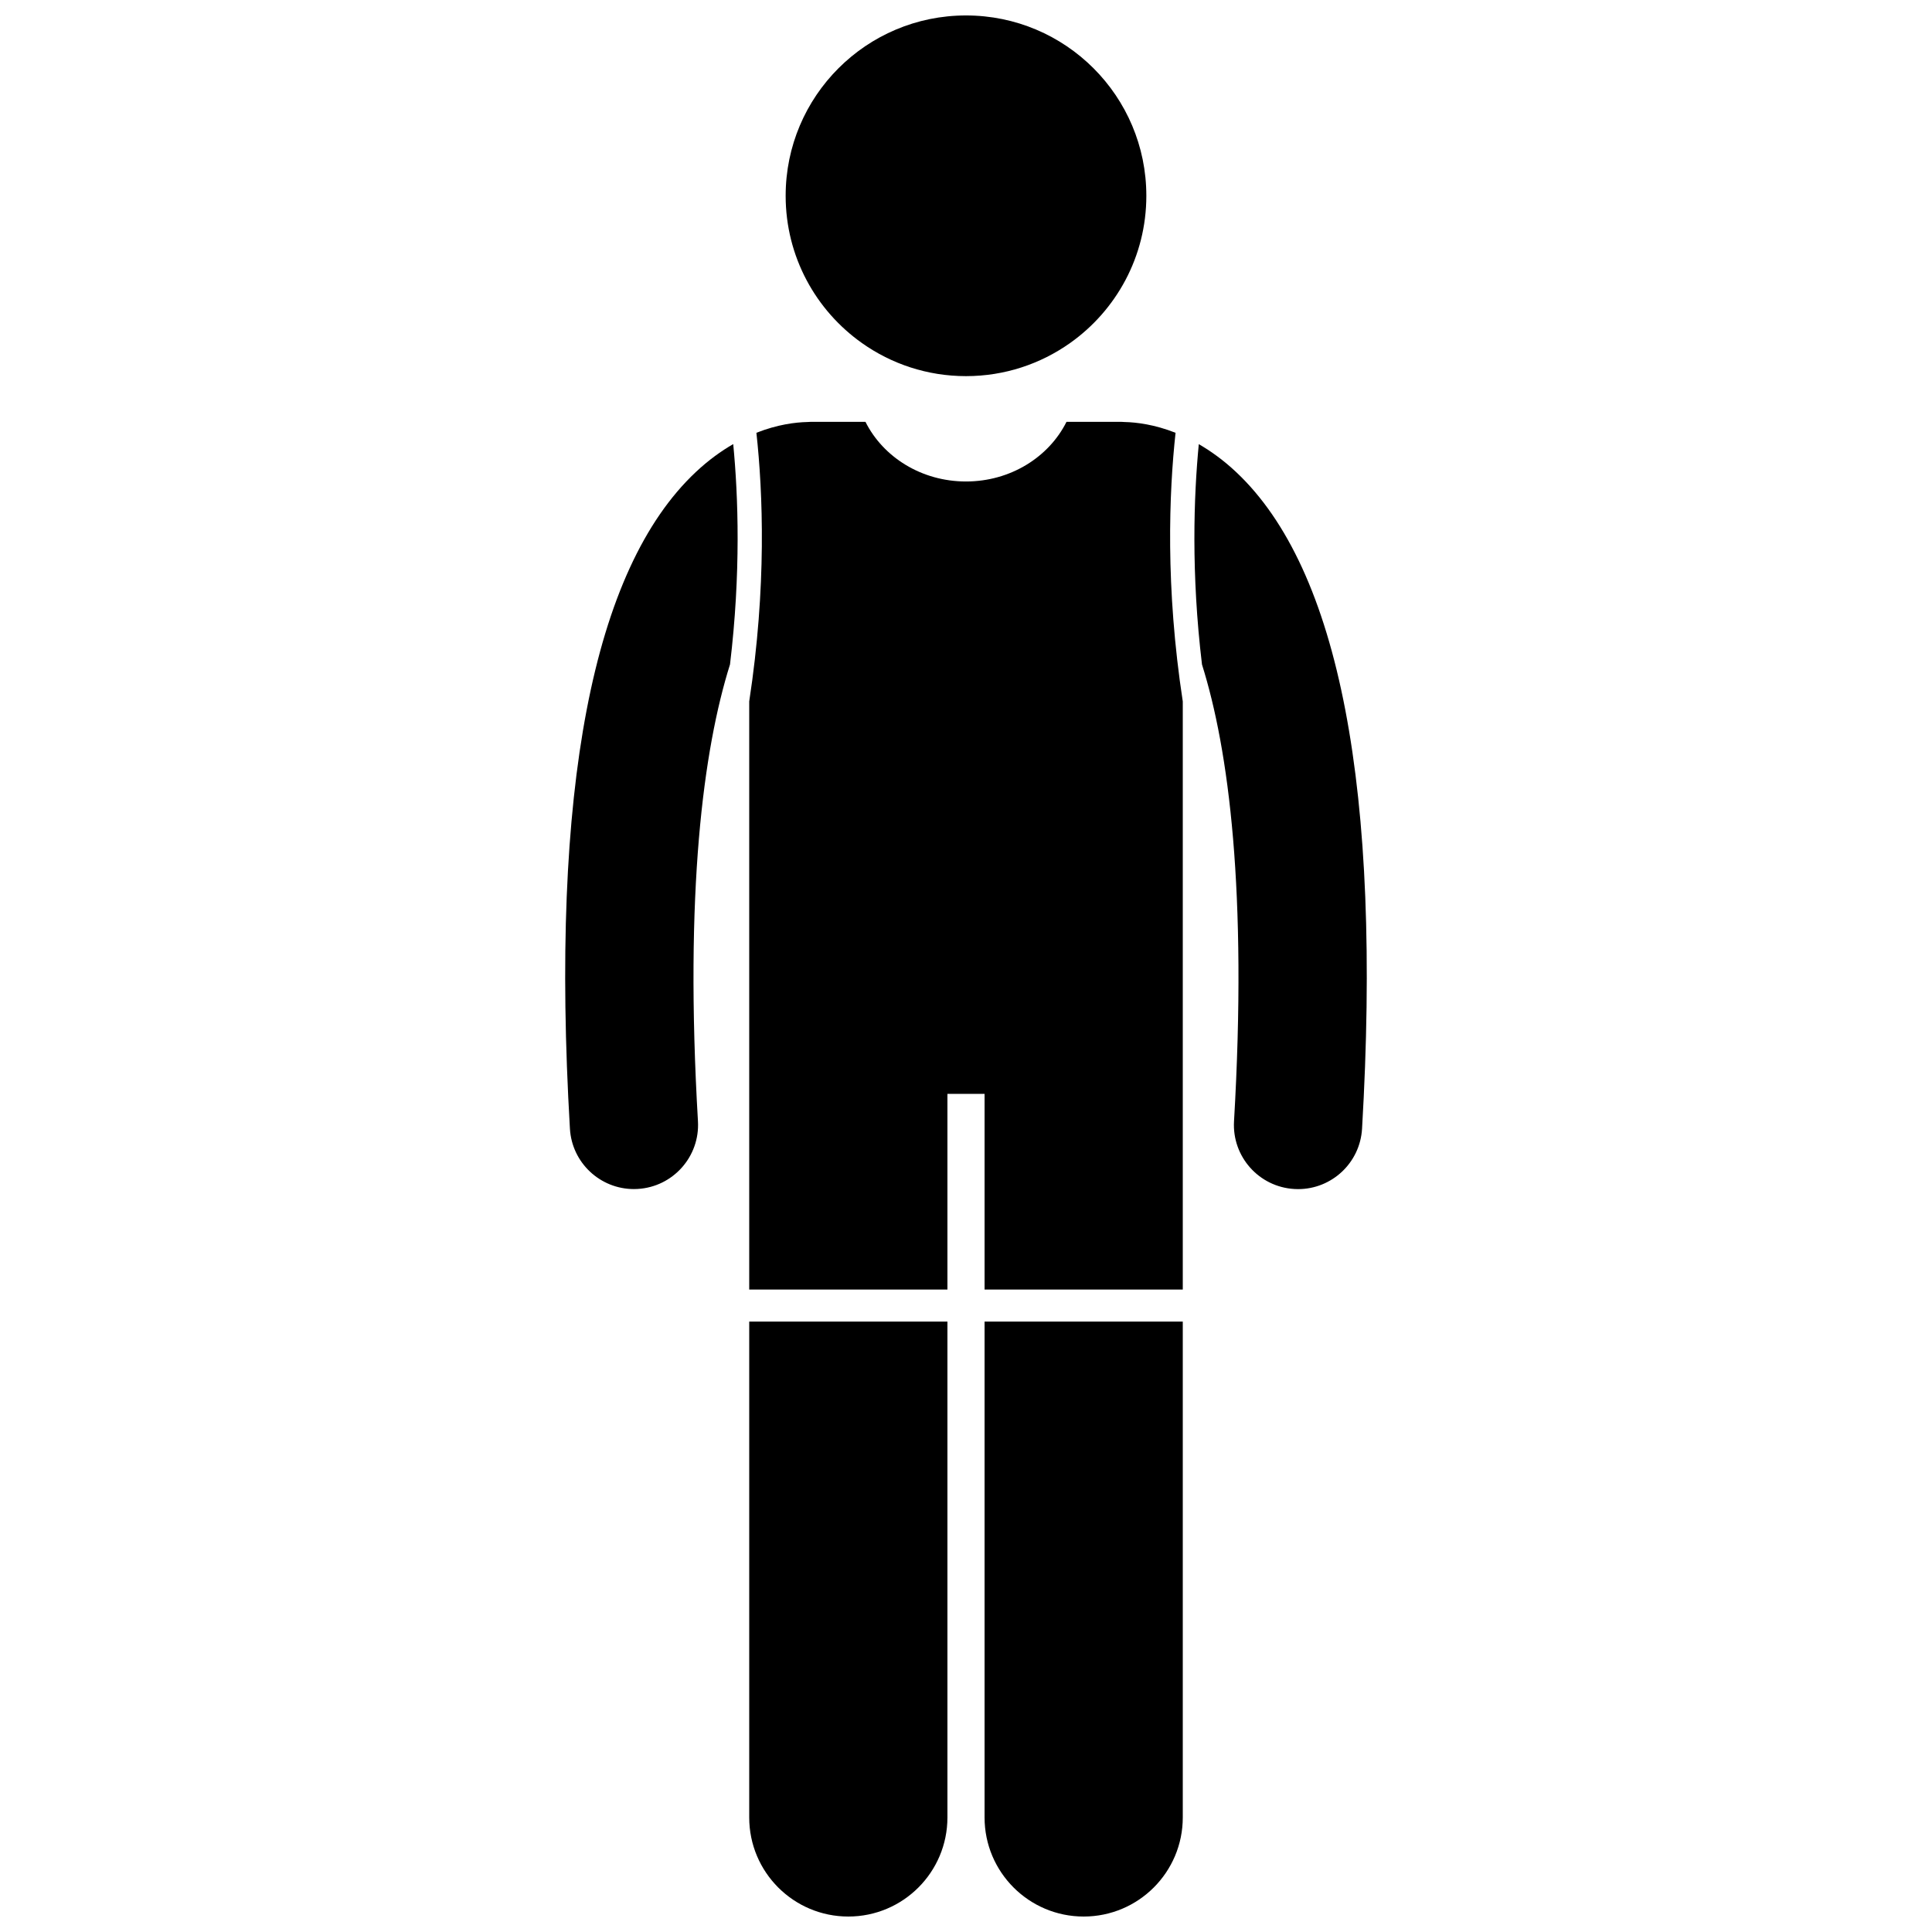 <?xml version="1.0" encoding="UTF-8"?>
<!-- Uploaded to: SVG Repo, www.svgrepo.com, Generator: SVG Repo Mixer Tools -->
<svg width="800px" height="800px" version="1.1" viewBox="144 144 512 512" xmlns="http://www.w3.org/2000/svg">
 <defs>
  <clipPath id="c">
   <path d="m342 494h54v157.9h-54z"/>
  </clipPath>
  <clipPath id="b">
   <path d="m404 494h54v157.9h-54z"/>
  </clipPath>
  <clipPath id="a">
   <path d="m352 148.09h96v95.906h-96z"/>
  </clipPath>
 </defs>
 <path d="m337.46 320.08c2.906-24.203 2.191-44.523 0.852-58.391-3.207 1.852-6.543 4.242-9.914 7.406-27.387 25.734-38.609 84.281-33.363 174.02 0.527 9.031 8.016 16 16.949 16 0.332 0 0.672-0.008 1.008-0.031 9.371-0.547 16.52-8.59 15.973-17.957-3.559-60.816 1.402-98.492 8.496-121.05z"/>
 <path d="m462.54 320.1c7.094 22.555 12.047 60.23 8.488 121.04-0.547 9.371 6.602 17.41 15.973 17.957 0.336 0.02 0.672 0.031 1.008 0.031 8.934 0 16.418-6.969 16.949-16 5.25-89.742-5.977-148.29-33.363-174.02-3.363-3.16-6.699-5.547-9.902-7.402-1.336 13.879-2.055 34.211 0.848 58.398z"/>
 <path d="m342.55 329.89v155.85h52.527v-51.848h9.844v51.848h52.527v-155.84c-4.648-30.367-3.633-55.387-1.914-71.203-5.566-2.199-10.32-2.781-13.492-2.856-0.336-0.02-0.668-0.051-1.012-0.051h-14.395c-4.668 9.328-14.824 15.809-26.641 15.809s-21.973-6.484-26.641-15.809h-14.395c-0.348 0-0.688 0.031-1.031 0.051-3.168 0.074-7.918 0.66-13.473 2.852 1.727 15.816 2.742 40.836-1.906 71.199z"/>
 <g clip-path="url(#c)">
  <path d="m342.55 625.64c0 14.508 11.762 26.262 26.262 26.262 14.504 0 26.266-11.754 26.266-26.262v-131.41h-52.527z"/>
 </g>
 <g clip-path="url(#b)">
  <path d="m404.92 625.64c0 14.508 11.762 26.262 26.262 26.262 14.504 0 26.266-11.754 26.266-26.262v-131.41h-52.527z"/>
 </g>
 <g clip-path="url(#a)">
  <path d="m427.55 234.93c12.242-8.652 20.242-22.91 20.242-39.043 0-26.398-21.395-47.793-47.793-47.793-26.395 0-47.793 21.395-47.793 47.793 0 16.133 8 30.387 20.242 39.043 7.785 5.504 17.285 8.75 27.551 8.75 10.262 0 19.762-3.246 27.551-8.75z"/>
 </g>
</svg>